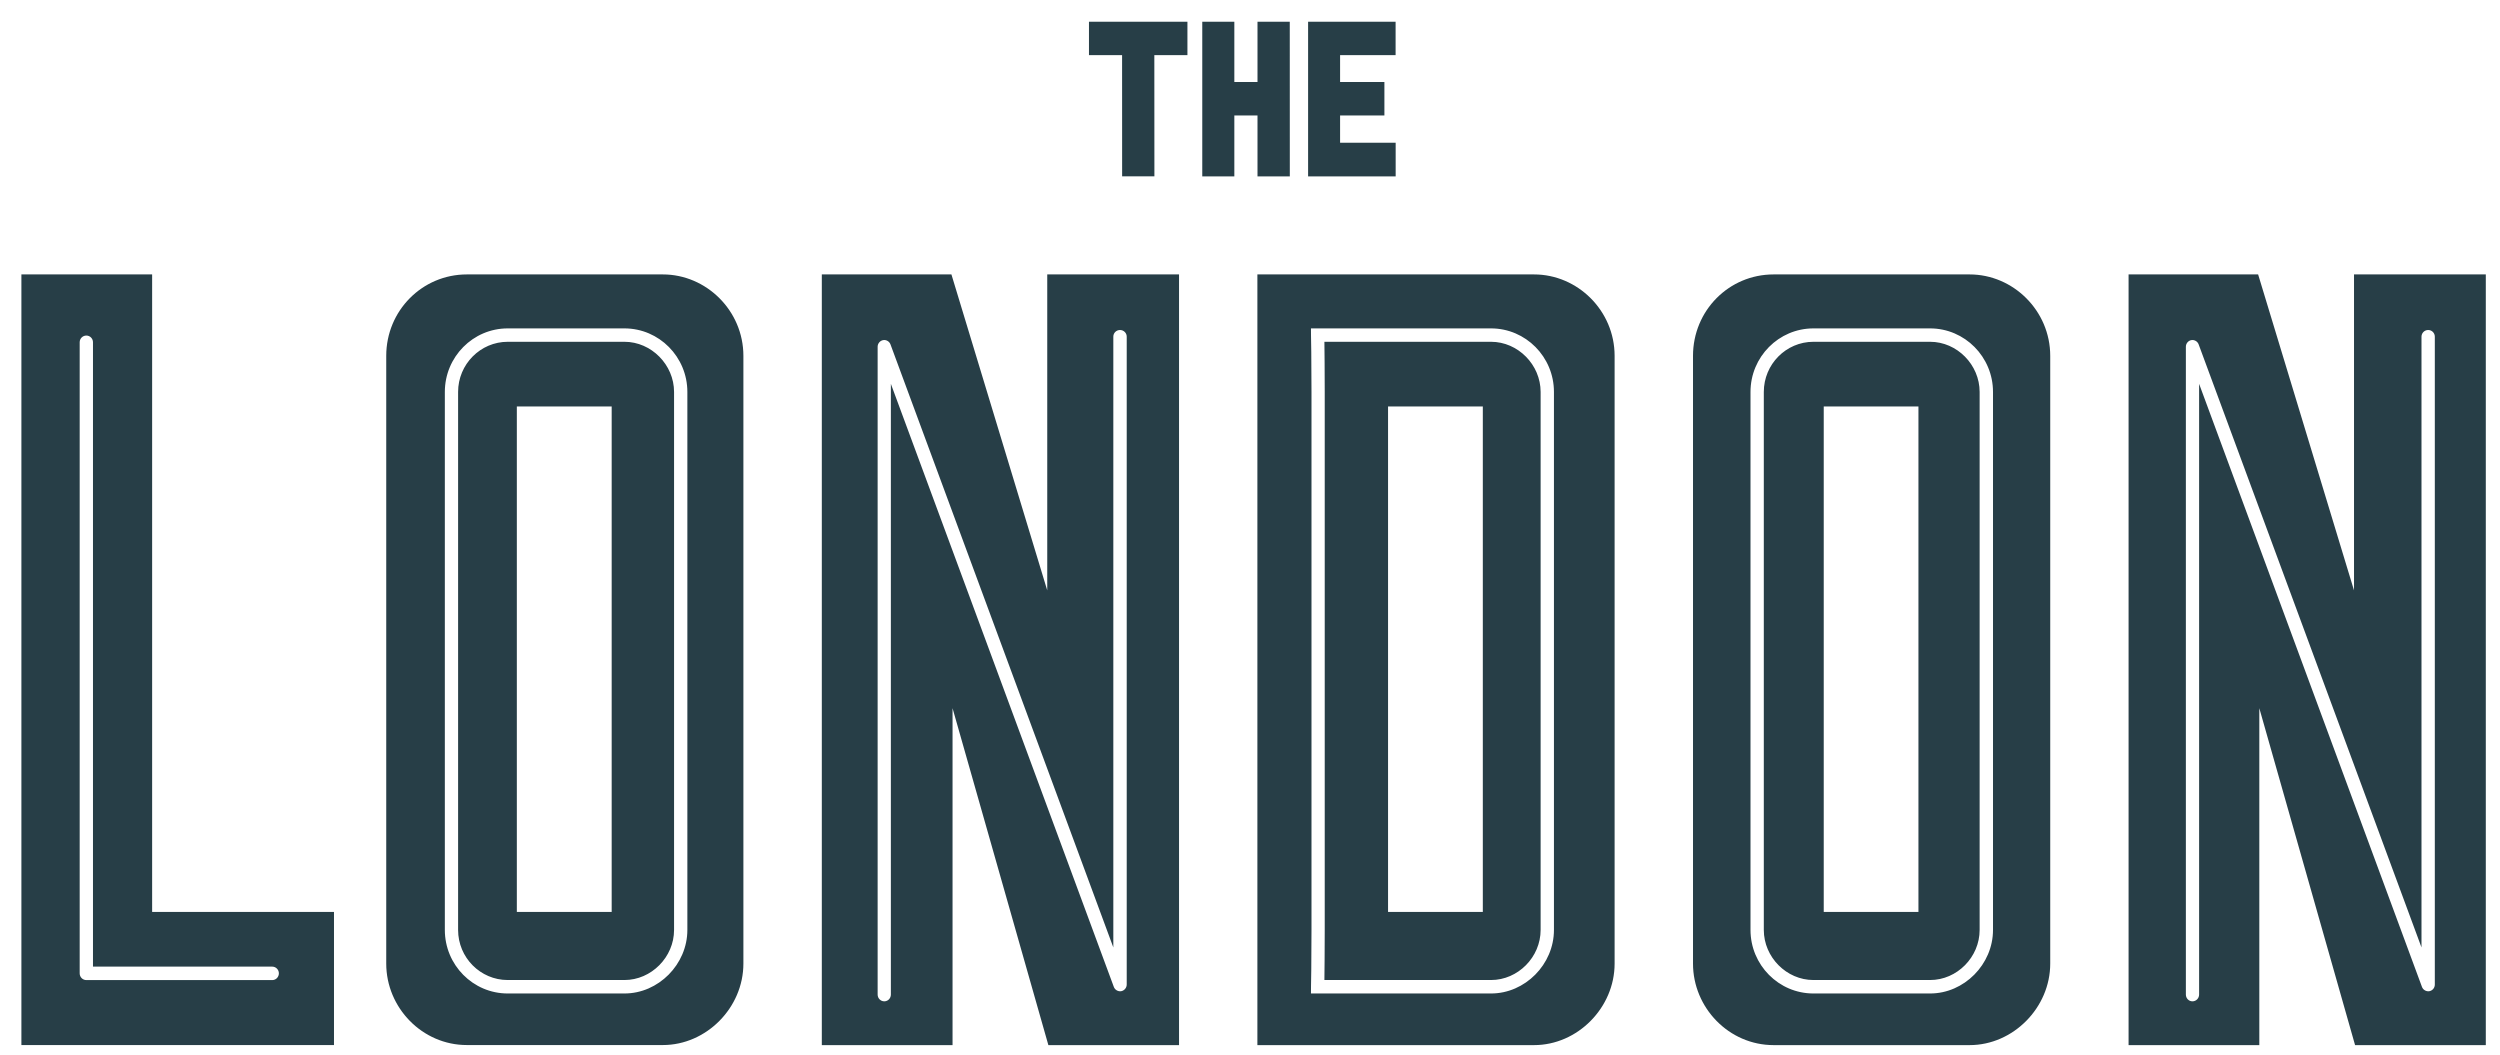 <?xml version="1.0" encoding="UTF-8"?> <svg xmlns="http://www.w3.org/2000/svg" xmlns:xlink="http://www.w3.org/1999/xlink" width="109px" height="46px" viewBox="0 0 109 46" version="1.1"><title>london</title><g id="Page-1" stroke="none" stroke-width="1" fill="none" fill-rule="evenodd"><g id="1440x900" transform="translate(-500, -7293)" fill="#273E47"><g id="london" transform="translate(500.933, 7293.947)"><path d="M53.894,4.087 L53.894,6.744 L55.303,6.744 L55.301,0 L53.894,0 L53.894,2.627 L52.884,2.627 L52.884,0 L51.486,0 L51.486,6.744 L52.884,6.744 L52.884,4.087 L53.894,4.087 Z M46.546,1.457 L47.99,1.457 L47.992,6.741 L49.399,6.741 L49.396,1.457 L50.839,1.457 L50.839,0 L46.546,0 L46.546,1.457 Z M47.608,13.73 C47.608,13.569 47.738,13.441 47.9,13.441 C48.059,13.441 48.192,13.569 48.192,13.73 L48.192,41.978 C48.192,42.121 48.088,42.244 47.949,42.27 C47.816,42.29 47.678,42.214 47.629,42.08 L37.909,15.788 L37.909,42.416 C37.909,42.579 37.782,42.711 37.621,42.711 C37.462,42.711 37.332,42.579 37.332,42.416 L37.332,14.171 C37.332,14.031 37.433,13.908 37.572,13.882 C37.707,13.858 37.843,13.937 37.892,14.069 L47.608,40.361 L47.608,13.73 Z M44.727,24.794 L40.549,11.018 L34.898,11.018 L34.898,44.62 L40.598,44.62 L40.598,29.93 L44.776,44.62 L50.473,44.62 L50.473,11.018 L44.727,11.018 L44.727,24.794 Z M104.644,13.733 C104.644,13.572 104.774,13.441 104.936,13.441 C105.098,13.441 105.225,13.572 105.225,13.733 L105.225,41.981 C105.225,42.124 105.124,42.244 104.985,42.27 C104.852,42.29 104.714,42.214 104.665,42.083 L94.948,15.788 L94.948,42.416 C94.948,42.579 94.818,42.711 94.657,42.711 C94.498,42.711 94.371,42.579 94.371,42.416 L94.371,14.171 C94.371,14.031 94.469,13.908 94.608,13.882 C94.743,13.858 94.879,13.937 94.928,14.069 L104.644,40.361 L104.644,13.733 Z M101.702,24.794 L97.521,11.018 L91.873,11.018 L91.873,44.62 L97.573,44.62 L97.573,29.93 L101.748,44.62 L107.448,44.62 L107.448,11.018 L101.702,11.018 L101.702,24.794 Z M59.586,38.813 L63.718,38.813 L63.718,16.775 L59.586,16.775 L59.586,38.813 Z M64.076,13.955 L56.811,13.955 C56.816,14.378 56.825,15.201 56.825,16.141 L56.825,39.599 C56.825,40.521 56.816,41.356 56.811,41.782 L64.076,41.782 C65.251,41.782 66.238,40.784 66.238,39.599 L66.238,16.141 C66.238,14.956 65.251,13.955 64.076,13.955 L64.076,13.955 Z M29.036,39.599 C29.036,41.099 27.777,42.369 26.293,42.369 L21.203,42.369 C19.69,42.369 18.462,41.125 18.462,39.599 L18.462,16.141 C18.462,14.614 19.69,13.371 21.203,13.371 L26.293,13.371 C27.806,13.371 29.036,14.614 29.036,16.141 L29.036,39.599 Z M27.968,11.018 L19.421,11.018 C17.475,11.018 15.907,12.6 15.907,14.568 L15.907,41.067 C15.907,42.988 17.475,44.617 19.421,44.617 L27.968,44.617 C29.865,44.617 31.479,42.988 31.479,41.067 L31.479,14.568 C31.479,12.6 29.865,11.018 27.968,11.018 L27.968,11.018 Z M85.962,39.599 C85.962,41.099 84.706,42.369 83.219,42.369 L78.132,42.369 C76.619,42.369 75.389,41.125 75.389,39.599 L75.389,16.141 C75.389,14.614 76.619,13.371 78.132,13.371 L83.219,13.371 C84.732,13.371 85.962,14.614 85.962,16.141 L85.962,39.599 Z M84.943,11.018 L76.396,11.018 C74.447,11.018 72.882,12.597 72.882,14.568 L72.882,41.067 C72.882,42.988 74.447,44.62 76.396,44.62 L84.943,44.62 C86.84,44.62 88.457,42.988 88.457,41.067 L88.457,14.568 C88.457,12.597 86.84,11.018 84.943,11.018 L84.943,11.018 Z M66.819,39.599 C66.819,41.099 65.563,42.369 64.076,42.369 L56.225,42.369 L56.227,42.068 C56.23,42.057 56.248,40.918 56.248,39.599 L56.248,16.141 C56.248,14.79 56.23,13.68 56.227,13.672 L56.225,13.371 L64.076,13.371 C65.589,13.371 66.819,14.614 66.819,16.141 L66.819,39.599 Z M65.952,11.018 L53.889,11.018 L53.889,44.62 L65.952,44.62 C67.849,44.62 69.464,42.988 69.464,41.067 L69.464,14.568 C69.464,12.597 67.849,11.018 65.952,11.018 L65.952,11.018 Z M78.582,38.813 L82.711,38.813 L82.711,16.775 L78.582,16.775 L78.582,38.813 Z M83.219,13.955 L78.132,13.955 C76.939,13.955 75.969,14.936 75.969,16.141 L75.969,39.599 C75.969,40.784 76.957,41.782 78.132,41.782 L83.219,41.782 C84.395,41.782 85.379,40.784 85.379,39.599 L85.379,16.141 C85.379,14.956 84.395,13.955 83.219,13.955 L83.219,13.955 Z M10.938,41.198 C11.096,41.198 11.226,41.33 11.226,41.49 C11.226,41.654 11.096,41.785 10.938,41.785 L2.833,41.785 C2.671,41.785 2.541,41.654 2.541,41.49 L2.541,13.975 C2.541,13.815 2.671,13.683 2.833,13.683 C2.991,13.683 3.121,13.815 3.121,13.975 L3.121,41.198 L10.938,41.198 Z M5.7,11.018 L-4.55635529e-13,11.018 L-4.55635529e-13,44.617 L13.629,44.617 L13.629,38.813 L5.7,38.813 L5.7,11.018 Z M59.918,6.744 L59.918,5.275 L57.495,5.275 L57.495,4.087 L59.427,4.087 L59.427,2.627 L57.495,2.627 L57.495,1.457 L59.915,1.457 L59.915,0 L56.1,0 L56.1,6.744 L59.918,6.744 Z M21.601,38.813 L25.736,38.813 L25.736,16.775 L21.601,16.775 L21.601,38.813 Z M26.293,13.955 L21.203,13.955 C20.013,13.955 19.04,14.936 19.04,16.141 L19.04,39.599 C19.04,40.804 20.013,41.782 21.203,41.782 L26.293,41.782 C27.465,41.782 28.456,40.784 28.456,39.599 L28.456,16.141 C28.456,14.956 27.465,13.955 26.293,13.955 L26.293,13.955 Z" id="Fill-1"></path></g></g></g></svg> 